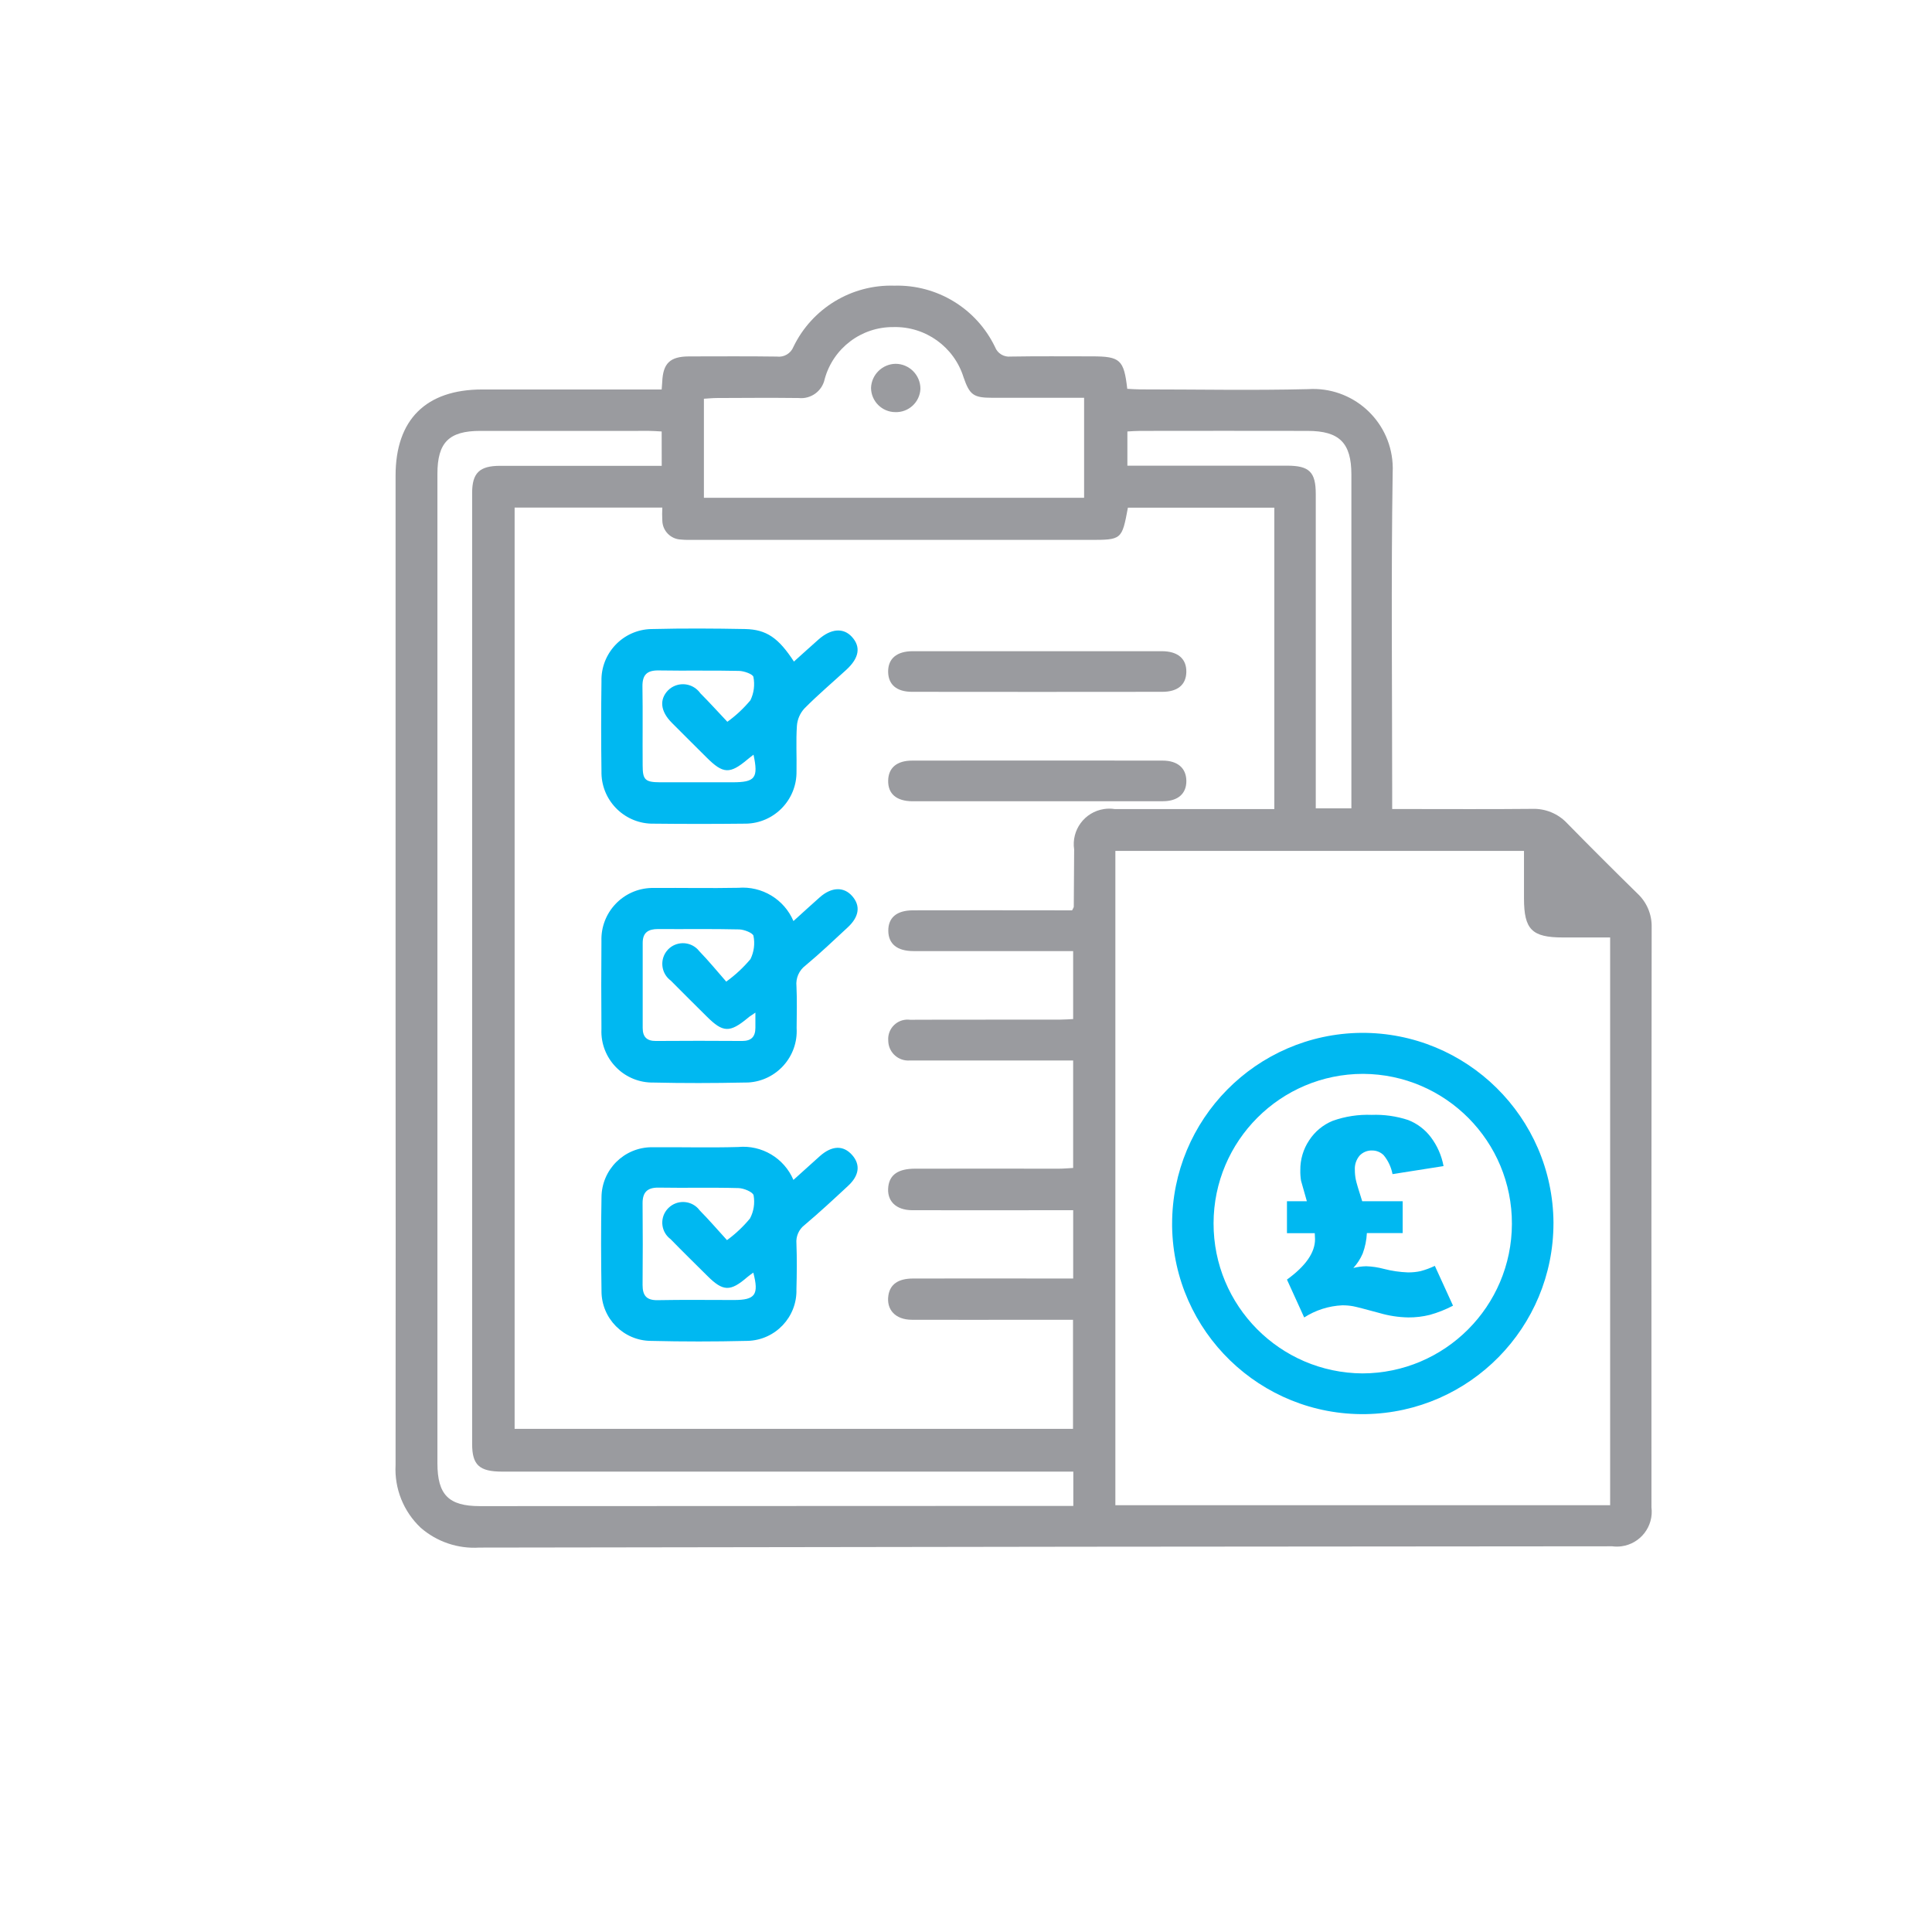 <?xml version="1.0" encoding="UTF-8"?>
<!-- Generator: Adobe Illustrator 15.0.0, SVG Export Plug-In . SVG Version: 6.00 Build 0)  -->
<svg xmlns="http://www.w3.org/2000/svg" xmlns:xlink="http://www.w3.org/1999/xlink" version="1.1" id="Layer_1" x="0px" y="0px" width="180px" height="180px" viewBox="0 0 180 180" xml:space="preserve">
<path fill="#9A9B9F" d="M125.905,75.312V44.21c0-2.943-1.112-4.063-4.077-4.064c-5.208-0.009-10.417-0.009-15.625,0  c-0.383,0-0.766,0.033-1.167,0.053v3.187h14.875c2.082,0,2.676,0.589,2.676,2.656v29.271H125.905z M101.003,37.061h-1.33h-7.222  c-1.757,0-2.11-0.268-2.674-1.895c-0.883-2.849-3.55-4.766-6.53-4.693c-2.988-0.029-5.62,1.957-6.411,4.838  c-0.234,1.129-1.289,1.896-2.436,1.771c-2.527-0.029-5.055-0.011-7.582,0c-0.418,0-0.831,0.045-1.237,0.068v9.229h35.422V37.061z   M61.646,40.2c-0.446-0.023-0.796-0.055-1.145-0.055H44.749c-2.929,0-3.996,1.084-3.996,4.005v92.162c0,2.957,1.044,4.01,3.962,4.01  l54.003-0.02h1.28v-3.195h-1.569H46.794c-2.13,0-2.806-0.607-2.806-2.573V45.927c0-1.874,0.693-2.527,2.611-2.527h13.736h1.316  L61.646,40.2z M150.013,140.239V87.341h-4.399c-2.889,0-3.627-0.736-3.627-3.64v-4.423h-38.071v60.961H150.013z M47.946,133.122  h52.024V122.96h-3.518c-3.83,0-7.663,0.015-11.492,0c-1.535,0-2.398-0.942-2.19-2.276c0.159-1.021,0.902-1.563,2.291-1.567  c4.505-0.015,9.005,0,13.508,0h1.417v-6.364h-1.475c-4.501,0-9.004,0.011-13.504,0c-1.564,0-2.418-0.889-2.243-2.228  c0.145-1.093,0.934-1.636,2.486-1.642c4.461-0.011,8.926,0,13.388,0c0.451,0,0.902-0.043,1.345-0.066V98.804H85.587h-0.829  c-1.028,0.074-1.922-0.699-1.996-1.727c-0.004-0.047-0.006-0.094-0.006-0.141c-0.076-0.995,0.67-1.861,1.663-1.937  c0.126-0.01,0.253-0.006,0.377,0.011c4.66-0.024,9.319,0,13.979-0.015c0.413,0,0.828-0.034,1.208-0.053v-6.331h-1.37H85.108  c-1.523,0-2.334-0.667-2.347-1.885c-0.013-1.219,0.766-1.909,2.296-1.912c4.541-0.009,9.081-0.009,13.622,0h1.208  c0.096-0.2,0.155-0.271,0.155-0.34c0.014-1.776,0.025-3.553,0.034-5.329c-0.272-1.81,0.972-3.495,2.78-3.768  c0.328-0.051,0.662-0.051,0.991,0h13.625h1.253V47.297h-13.64c-0.563,3.004-0.563,3.004-3.61,3.004H64.751  c-0.434,0-0.87,0.012-1.302-0.032c-0.955-0.032-1.721-0.805-1.742-1.762c-0.023-0.406-0.023-0.813,0-1.219H47.946V133.122z   M61.646,36.284c0.023-0.316,0.045-0.506,0.052-0.695c0.072-1.744,0.723-2.378,2.506-2.383c2.725,0,5.451-0.025,8.176,0.015  c0.658,0.086,1.292-0.285,1.54-0.903c1.732-3.591,5.418-5.826,9.402-5.703c3.986-0.112,7.664,2.132,9.388,5.727  c0.228,0.585,0.82,0.944,1.444,0.878c2.527-0.044,5.056-0.019,7.583-0.019c2.627,0,2.976,0.311,3.287,3.024  c0.393,0.02,0.806,0.054,1.219,0.054c5.213,0,10.427,0.104,15.635-0.024c4.088-0.259,7.612,2.847,7.868,6.934  c0.019,0.284,0.021,0.569,0.006,0.853c-0.152,9.912-0.046,19.829-0.046,29.74v1.593h1.316c3.909,0,7.819,0.025,11.725-0.015  c1.234-0.045,2.43,0.449,3.271,1.354c2.157,2.198,4.334,4.374,6.533,6.528c0.876,0.811,1.361,1.96,1.331,3.153  c-0.023,18.01-0.029,36.02-0.019,54.032c0.229,1.78-1.027,3.409-2.807,3.639c-0.282,0.036-0.567,0.036-0.849-0.002  c-16.468,0.015-32.935,0.026-49.401,0.04c-18.717,0.02-37.432,0.047-56.148,0.081c-1.989,0.126-3.95-0.536-5.456-1.844  c-1.604-1.509-2.464-3.648-2.347-5.85c0.013-14.14,0.013-28.281,0-42.427V44.311c0-5.214,2.831-8.024,8.074-8.024h16.716V36.284z"></path>
<path fill="#00B8F1" d="M67.764,67.248c0.8-0.575,1.522-1.251,2.152-2.009c0.325-0.674,0.423-1.434,0.278-2.167  c-0.038-0.258-0.868-0.558-1.34-0.566c-2.484-0.058-4.97,0-7.454-0.043c-1.127-0.025-1.563,0.404-1.544,1.52  c0.04,2.446,0,4.893,0.019,7.339c0,1.335,0.236,1.553,1.609,1.562h6.744c2.132,0,2.442-0.388,1.975-2.572  c-0.2,0.159-0.383,0.291-0.555,0.437c-1.649,1.387-2.272,1.36-3.804-0.164c-1.083-1.083-2.185-2.166-3.268-3.261  c-1.047-1.058-1.161-2.153-0.336-3.006c0.776-0.768,2.025-0.76,2.793,0.017c0.076,0.075,0.146,0.159,0.208,0.247  c0.834,0.834,1.625,1.713,2.527,2.668 M73.969,61.636c0.768-0.689,1.521-1.378,2.282-2.048c1.167-1.034,2.322-1.124,3.116-0.256  c0.854,0.932,0.685,1.966-0.515,3.069c-1.307,1.198-2.664,2.347-3.912,3.61c-0.402,0.44-0.646,1.002-0.693,1.598  c-0.096,1.412-0.011,2.837-0.038,4.258c0.038,2.651-2.081,4.834-4.733,4.872h-0.139c-2.801,0.031-5.599,0.031-8.399,0  c-2.643,0.063-4.838-2.029-4.901-4.672c0-0.062-0.002-0.123,0-0.185c-0.038-2.8-0.038-5.6,0-8.402  c-0.068-2.623,2.002-4.804,4.624-4.873c0.043-0.001,0.086-0.001,0.13-0.001c2.878-0.072,5.757-0.055,8.635,0  C71.426,58.649,72.541,59.445,73.969,61.636"></path>
<path fill="#00B8F1" d="M70.382,94.341c-0.361,0.256-0.56,0.36-0.722,0.511c-1.674,1.381-2.299,1.363-3.812-0.146  c-1.112-1.112-2.244-2.215-3.35-3.342c-0.864-0.634-1.051-1.849-0.417-2.713c0.053-0.069,0.108-0.136,0.168-0.199  c0.751-0.762,1.976-0.771,2.737-0.02c0.063,0.063,0.121,0.13,0.177,0.2c0.874,0.902,1.665,1.874,2.499,2.823  c0.836-0.603,1.594-1.307,2.257-2.096c0.33-0.672,0.43-1.434,0.281-2.166c-0.049-0.266-0.859-0.591-1.33-0.602  c-2.522-0.062-5.037-0.015-7.565-0.034c-0.902,0-1.428,0.319-1.426,1.292v7.928c0,0.82,0.377,1.215,1.229,1.208  c2.681-0.02,5.362-0.02,8.043,0c0.859,0,1.223-0.408,1.228-1.219v-1.426 M73.924,85.812c0.876-0.79,1.657-1.513,2.454-2.215  c1.096-0.966,2.242-1,3.023-0.106c0.782,0.894,0.655,1.902-0.402,2.894c-1.3,1.21-2.591,2.433-3.952,3.569  c-0.602,0.45-0.921,1.183-0.842,1.929c0.061,1.3,0.025,2.602,0.015,3.903c0.155,2.643-1.862,4.912-4.506,5.067  c-0.141,0.007-0.28,0.009-0.421,0.006c-2.8,0.058-5.597,0.066-8.406,0c-2.634,0.048-4.81-2.048-4.857-4.684  c-0.004-0.114,0-0.229,0.005-0.343c-0.02-2.723-0.025-5.445,0-8.166c-0.081-2.645,1.997-4.854,4.644-4.936  c0.098-0.004,0.193-0.004,0.293,0c2.604-0.021,5.21,0.037,7.813-0.015C70.984,82.533,73.056,83.78,73.924,85.812"></path>
<path fill="#00B8F1" d="M67.729,115.543c0.795-0.581,1.517-1.26,2.144-2.019c0.352-0.659,0.469-1.419,0.339-2.153  c-0.05-0.306-0.902-0.665-1.4-0.68c-2.484-0.068-4.969,0-7.453-0.043c-1.067-0.015-1.502,0.448-1.491,1.489  c0.023,2.528,0.023,5.056,0,7.583c0,0.977,0.359,1.434,1.404,1.414c2.374-0.047,4.737-0.015,7.106-0.015  c1.984,0,2.347-0.485,1.806-2.553c-0.201,0.149-0.394,0.272-0.563,0.422c-1.567,1.353-2.244,1.353-3.71-0.108  c-1.148-1.141-2.306-2.271-3.433-3.43c-0.851-0.63-1.028-1.829-0.398-2.68c0.063-0.083,0.134-0.162,0.207-0.234  c0.766-0.746,1.993-0.729,2.737,0.036c0.066,0.068,0.126,0.141,0.184,0.217c0.854,0.862,1.646,1.791,2.526,2.753 M73.922,109.93  c0.88-0.794,1.665-1.504,2.457-2.213c1.127-1,2.186-1.035,3.008-0.112c0.793,0.892,0.68,1.912-0.384,2.889  c-1.329,1.237-2.659,2.47-4.048,3.642c-0.531,0.408-0.814,1.059-0.753,1.725c0.052,1.42,0.038,2.84,0,4.261  c0.072,2.579-1.959,4.731-4.541,4.804c-0.039,0.002-0.079,0.002-0.12,0.002c-2.96,0.072-5.919,0.072-8.878,0  c-2.562-0.008-4.631-2.091-4.623-4.652v-0.067c-0.046-2.889-0.055-5.761,0-8.641c0.007-2.593,2.112-4.688,4.706-4.683l0.091,0.002  c2.645-0.021,5.29,0.054,7.933-0.023C70.971,106.655,73.056,107.896,73.922,109.93"></path>
<path fill="#9A9B9F" d="M96.757,60.67h11.48c1.493,0,2.31,0.698,2.291,1.926c-0.015,1.188-0.798,1.859-2.236,1.859  c-7.772,0.01-15.545,0.01-23.315,0c-1.444,0-2.215-0.675-2.231-1.863c-0.013-1.229,0.798-1.922,2.302-1.922h11.719"></path>
<path fill="#9A9B9F" d="M96.627,74.652H85.029c-1.508-0.005-2.306-0.689-2.28-1.93c0.023-1.188,0.807-1.859,2.242-1.859  c7.772-0.01,15.544-0.01,23.314,0c1.412,0,2.21,0.698,2.225,1.883s-0.77,1.901-2.188,1.902H96.627"></path>
<path fill="#00B8F1" d="M140.861,114.028c0.023-7.686-6.178-13.938-13.865-13.979c-7.685,0.006-13.918,6.232-13.931,13.918  c-0.015,7.686,6.182,13.938,13.869,13.99C134.616,127.936,140.84,121.712,140.861,114.028 M144.733,113.956  c-0.001,9.71-7.782,17.626-17.488,17.794c-9.81,0.155-17.885-7.671-18.042-17.479c0-0.076,0-0.151,0-0.228  c-0.009-9.758,7.841-17.704,17.6-17.814c9.836-0.068,17.864,7.849,17.931,17.683V113.956"></path>
<path fill="#9A9B9F" d="M83.411,38.396c-1.242-0.008-2.247-1.012-2.259-2.253c0.044-1.237,1.048-2.225,2.286-2.248  c1.283,0.005,2.319,1.051,2.316,2.334c-0.055,1.244-1.102,2.212-2.347,2.167"></path>
<path fill="#00B8F1" d="M126.913,111.916h3.771v2.968h-3.335c-0.032,0.65-0.162,1.293-0.389,1.903  c-0.213,0.494-0.507,0.951-0.871,1.347c0.392-0.098,0.792-0.151,1.195-0.161c0.559,0.019,1.115,0.102,1.655,0.248  c0.729,0.188,1.475,0.298,2.228,0.325c0.399,0.005,0.798-0.034,1.188-0.118c0.455-0.122,0.899-0.287,1.326-0.49l1.693,3.708  c-0.69,0.362-1.416,0.651-2.167,0.859c-0.655,0.162-1.329,0.242-2.004,0.236c-0.906-0.017-1.806-0.153-2.674-0.408  c-1.323-0.36-2.142-0.572-2.452-0.632c-0.335-0.062-0.679-0.09-1.02-0.088c-1.262,0.058-2.486,0.449-3.548,1.132l-1.606-3.528  c1.742-1.264,2.616-2.515,2.616-3.764c0-0.067-0.01-0.253-0.025-0.56h-2.591v-2.978h1.854c-0.312-1.096-0.492-1.731-0.541-1.906  c-0.053-0.325-0.076-0.654-0.068-0.982c-0.013-0.993,0.275-1.966,0.828-2.793c0.527-0.809,1.287-1.438,2.18-1.806  c1.166-0.417,2.4-0.606,3.64-0.558c1.149-0.043,2.298,0.119,3.392,0.477c0.84,0.325,1.573,0.878,2.116,1.596  c0.602,0.795,1.008,1.719,1.188,2.699l-4.754,0.748c-0.123-0.65-0.408-1.259-0.829-1.768c-0.283-0.278-0.666-0.434-1.063-0.434  c-0.44-0.018-0.866,0.155-1.17,0.473c-0.319,0.374-0.479,0.856-0.447,1.346c0,0.298,0.029,0.596,0.087,0.888  c0.058,0.287,0.258,0.961,0.598,2.024"></path>
<rect x="1" y="1.75" fill="none" width="177.25" height="177.25"></rect>
<rect x="1.08" y="1.895" fill-rule="evenodd" clip-rule="evenodd" fill="none" width="177.082" height="177.084"></rect>
</svg>

